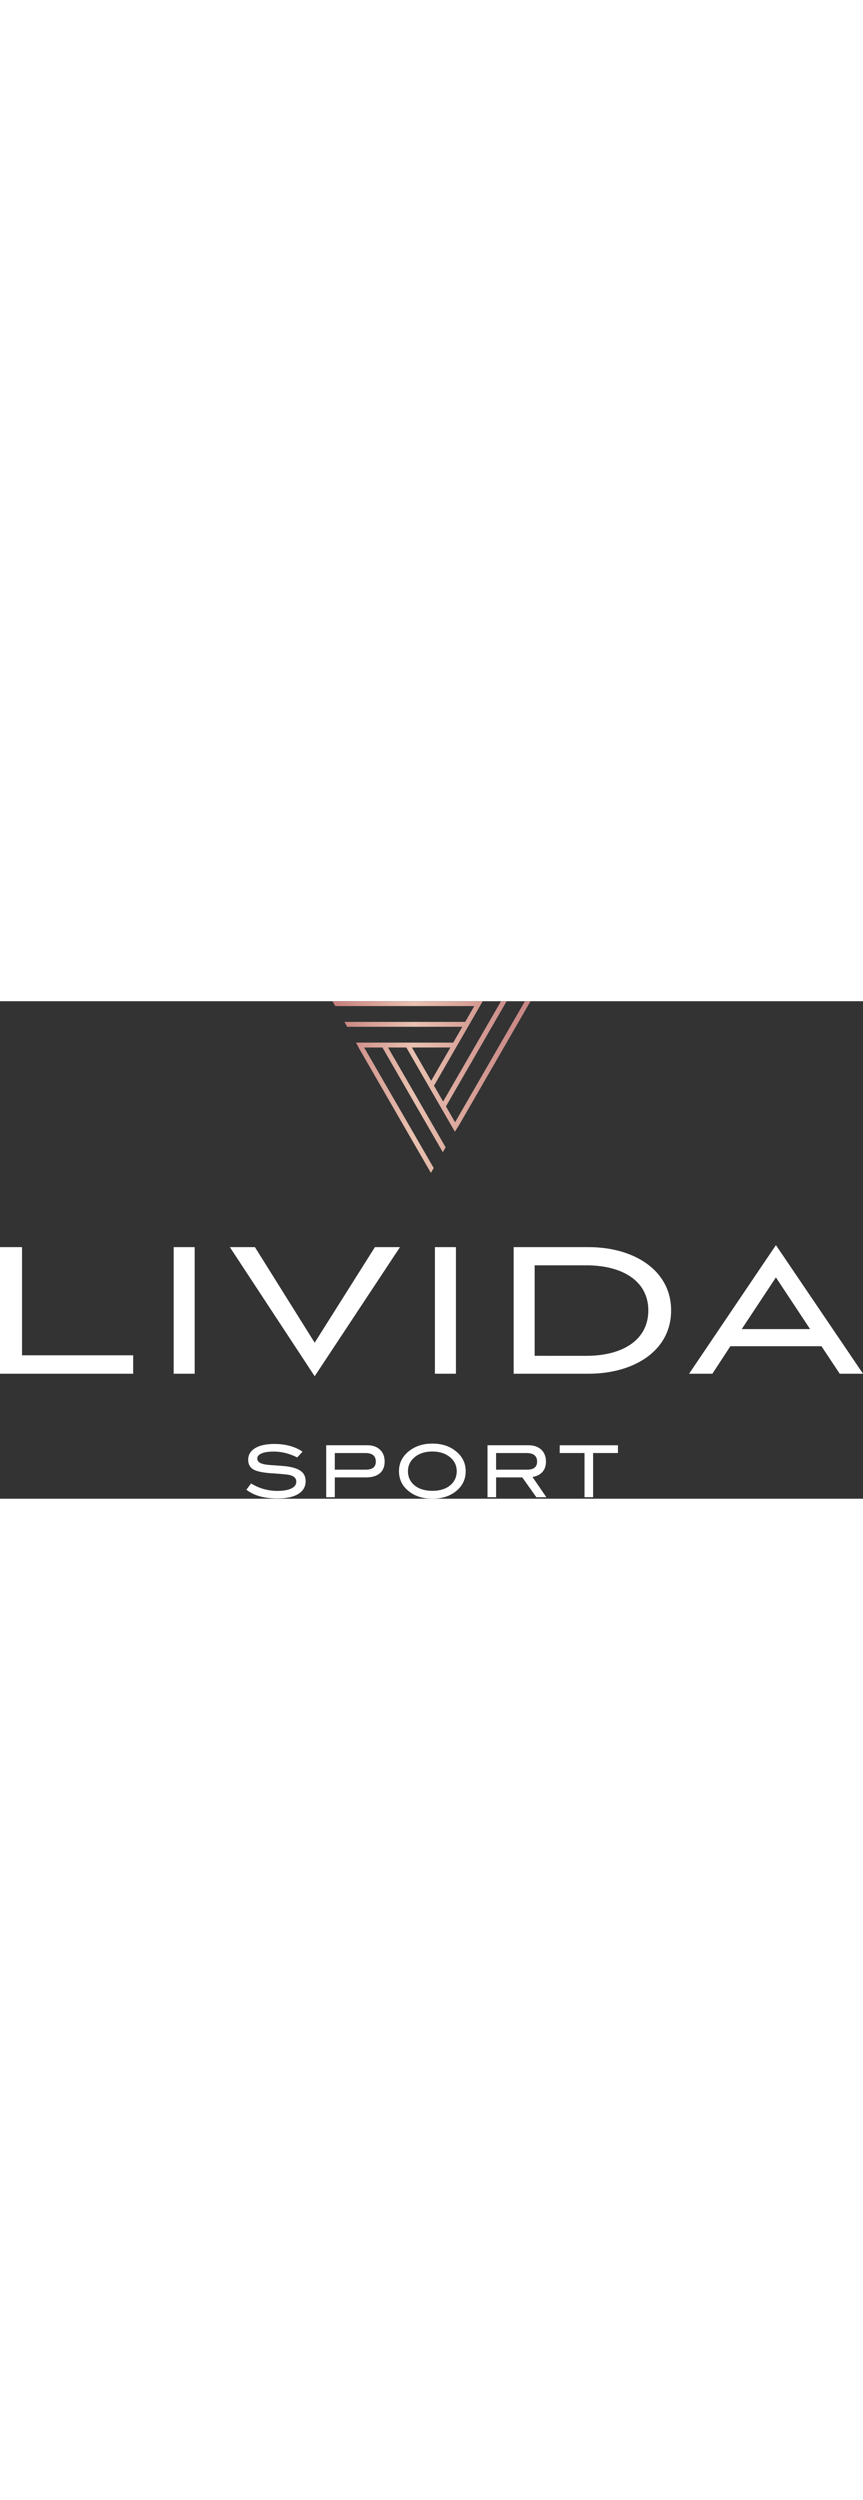 <svg width="400px" id="Layer_1" data-name="Layer 1" xmlns="http://www.w3.org/2000/svg" xmlns:xlink="http://www.w3.org/1999/xlink" viewBox="0 0 2009.95 1157.89"><rect x="0" y="0" width="2009.95" height="1157.89" fill="#333333" stroke="none"/><defs><style>.cls-1{fill:#fff;}.cls-2{fill:url(#linear-gradient);}</style><linearGradient id="linear-gradient" x1="774.3" y1="199.77" x2="1235.65" y2="199.77" gradientUnits="userSpaceOnUse"><stop offset="0" stop-color="#c77e7c"/><stop offset="0.41" stop-color="#e9c2b1"/><stop offset="0.74" stop-color="#d49b93"/><stop offset="1" stop-color="#c78484"/></linearGradient></defs><path class="cls-1" d="M692.24,1061.85q-26.9-13.69-54.79-13.69-18.54,0-28.39,4.34t-9.85,12q0,8,10.52,11.69,7.51,2.67,24.55,3.67,25.05,1.68,33.07,2.68,22.71,3,33.57,11.19T711.78,1117q0,19.21-17,29.73t-48.93,10.53q-46.27,0-72-20.38l11-14.53A115.09,115.09,0,0,0,646,1139.69q21.21,0,32.91-5.85,11.18-5.67,11.19-15.53,0-11.52-14.7-15.37-7.7-2-41.42-4.17-29.91-2-41.93-8-14-7-14-23.55,0-17,16-26.89t45-9.86q39.07,0,65.47,17.88Z"/><path class="cls-1" d="M855.59,1033.46q18.54,0,29.39,10.27t10.86,27.48q0,18-11.28,27.56t-32.82,9.52h-72v46.09h-20V1033.46Zm-3.51,56.79q23.2,0,23.21-18.7,0-20.05-24.55-20h-71v38.75Z"/><path class="cls-1" d="M1084.57,1093.76q0,29.73-24.38,48.1-21.39,16-53.12,16-32.07,0-53.44-16.2-24.39-18.36-24.39-47.93,0-29.07,24.72-47.77,21.7-16.37,53.11-16.37,31.57,0,52.95,16.37Q1084.58,1064.7,1084.57,1093.76Zm-20.88,0q0-21.21-18-34.41-15.54-11.36-38.59-11.36-25.22,0-41.08,13t-15.87,32.82q0,20.54,15.53,33.15t41.42,12.61q25.73,0,41.17-12.69T1063.69,1093.76Z"/><path class="cls-1" d="M1272.47,1154.38h-23.31l-32.73-46.09h-61v46.09h-20V1033.46h95.37q19,0,29.89,10.27t10.86,27.81q0,15.38-8.85,24.72-8.19,8.68-22.55,11Zm-44.76-64.13q23.22,0,23.22-18.7,0-20.05-25.06-20h-70.48v38.75Z"/><path class="cls-1" d="M1439.16,1051.5h-57.79v102.88h-20V1051.5h-57.79v-18h135.62Z"/><path class="cls-2" d="M836.94,111l-7.58-14.64h226.23l21.21-36.82H808.69l-6.57-11.37H1083.4l21.21-36.82H780.87L774.3,0h350L1010.83,196.66,1032,233.55,1166.89,0H1180L1038.64,244.85l21.27,36.87L1222.56,0h13.09L1068.39,289.73l-.76,1.14-8.19,12.78L946.35,107.76H903.8L1037.88,340l-6.57,11.35L890.68,107.76H848.12l162,280.44-6.57,11.35Zm167.29,74.27L1049,107.76H959.47Z"/><path class="cls-1" d="M0,867V572.34H51.3V824.12H310.14V867Zm404.47,0V572.34h48.94V867ZM535.35,572.34h58.37L732.87,794.78,873.2,572.34h58.37L732.87,872.83ZM1012.93,867V572.34h48.94V867Zm183.36,0V572.34h174.52c105,0,192.22,53.41,192.22,147.31,0,94.5-87.27,147.32-192.22,147.32Zm169.8-41.67c81.37,0,143.87-35.22,143.87-105.65,0-69.84-62.5-105-143.87-105H1245.22V825.3ZM1913.26,803H1701l-41.86,64h-54.24l202.23-299.32L2010,867h-54.24Zm-185.73-39.91h159.19l-79.6-120.31Z"/></svg>
